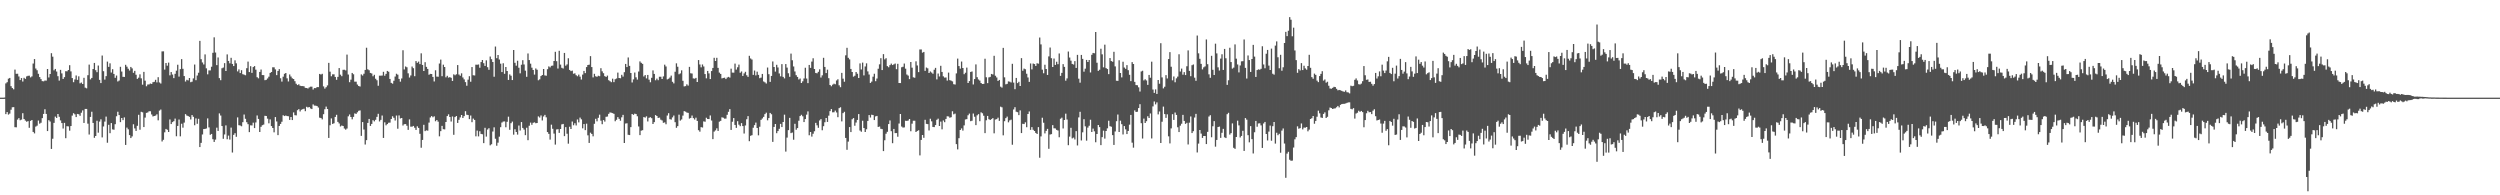 <svg xmlns="http://www.w3.org/2000/svg" width="1920" height="150"><path fill="#4f4f4f" d="M0 75h1v1H0zM1 75h1v1H1zM2 75h1v1H2zM3 74.915h1v1H3zM4 64.032h1v23.6H4zM5 63.121h1v22.948H5zM6 60.406h1v27.585H6zM7 59.864h1v27.37H7zM8 66.202h1v18.096H8zM9 67.657h1v14.731H9zM10 68.626h1v13.676H10zM11 53.469h1v44.225H11zM12 56.68h1v41.096H12zM13 56.607h1v35.228H13zM14 58.729h1v32.019H14zM15 61.494h1v30.87H15zM16 59.953h1v31.916H16zM17 62.601h1v24.314H17zM18 59.761h1v31.63H18zM19 60.594h1v32.023H19zM20 58.699h1v34.795H20zM21 58.207h1v34.804H21zM22 58.111h1v40.023H22zM23 59.431h1v33.406H23zM24 58.678h1v33.488H24zM25 48.811h1v52.497H25zM26 45.362h1v57.105H26zM27 52.608h1v44.642H27zM28 53.968h1v42.52H28zM29 56.66h1v35.935H29zM30 59.166h1v35.802H30zM31 60.77h1v33.472H31zM32 62.304h1v28.423H32zM33 62.448h1v25.058H33zM34 61.86h1v22.06H34zM35 61.887h1v25.621H35zM36 52.977h1v47.686H36zM37 59.502h1v32.799H37zM38 56.843h1v36.512H38zM39 40.853h1v73.539H39zM40 43.529h1v62.996H40zM41 54.039h1v40.33H41zM42 52.92h1v36.624H42zM43 54.913h1v35.647H43zM44 58.525h1v29.043H44zM45 61.903h1v27.816H45zM46 53.65h1v38.812H46zM47 56.355h1v38.155H47zM48 60.624h1v38.096H48zM49 59.246h1v35.127H49zM50 54.703h1v51.41H50zM51 54.801h1v42.099H51zM52 53.746h1v43.307H52zM53 50.072h1v50.3H53zM54 54.826h1v41.968H54zM55 59.962h1v28.833H55zM56 63.137h1v23.806H56zM57 61.029h1v26.784H57zM58 57.967h1v31.916H58zM59 61.324h1v26.194H59zM60 58.644h1v29.112H60zM61 63.986h1v24.965H61zM62 63.412h1v23.143H62zM63 64.536h1v20.275H63zM64 59.752h1v34.64H64zM65 67.31h1v16.374H65zM66 67.822h1v15.837H66zM67 57.729h1v37.224H67zM68 49.59h1v53.754H68zM69 60.995h1v28.819H69zM70 59.841h1v25.96H70zM71 52.977h1v41.456H71zM72 48.342h1v57.494H72zM73 53.936h1v50.497H73zM74 55.472h1v37.274H74zM75 50.322h1v51.584H75zM76 61.356h1v32.033H76zM77 63.817h1v27.807H77zM78 42.666h1v62.831H78zM79 54.682h1v42.424H79zM80 61.143h1v32.248H80zM81 58.463h1v31.094H81zM82 47.303h1v62.326H82zM83 51.359h1v44.479H83zM84 48.633h1v53.642H84zM85 55.692h1v38.83H85zM86 53.128h1v46.246H86zM87 56.776h1v42.882H87zM88 59.754h1v35.622H88zM89 57.996h1v31.314H89zM90 62.574h1v23.22H90zM91 61.855h1v26.537H91zM92 51.318h1v42.476H92zM93 54.911h1v35.734H93zM94 58.981h1v33.257H94zM95 59.088h1v31.08H95zM96 49.768h1v61.559H96zM97 51.224h1v46.77H97zM98 52.782h1v46.569H98zM99 54.195h1v49.524H99zM100 51.402h1v54.637H100zM101 52.517h1v52.216H101zM102 55.902h1v39.535H102zM103 54.405h1v44.182H103zM104 57.39h1v43.159H104zM105 60.587h1v36.013H105zM106 59.631h1v28.553H106zM107 57.106h1v42.52H107zM108 60.175h1v25.667H108zM109 65.018h1v21.261H109zM110 55.179h1v42.424H110zM111 61.961h1v28.331H111zM112 66.227h1v20.478H112zM113 64.904h1v21.488H113zM114 64.812h1v20.655H114zM115 64.162h1v21.291H115zM116 64.453h1v23.447H116zM117 63.128h1v26.329H117zM118 62.807h1v26.304H118zM119 61.267h1v27.526H119zM120 63.258h1v24.548H120zM121 59.294h1v33.131H121zM122 63.325h1v21.63H122zM123 64.146h1v19.979H123zM124 39.459h1v69.19H124zM125 39.418h1v67.949H125zM126 53.453h1v48.162H126zM127 48.397h1v50.604H127zM128 50.439h1v49.245H128zM129 48.093h1v53.298H129zM130 57.866h1v33.893H130zM131 55.323h1v39.97H131zM132 57.264h1v36.516H132zM133 59.99h1v33.083H133zM134 56.685h1v34.379H134zM135 54.277h1v50.373H135zM136 49.718h1v47.004H136zM137 58.809h1v32.982H137zM138 53.087h1v51.616H138zM139 45.396h1v49.624H139zM140 52.835h1v45.228H140zM141 58.436h1v35.708H141zM142 62.624h1v25.024H142zM143 61.297h1v27.45H143zM144 61.732h1v27.404H144zM145 59.917h1v29.833H145zM146 63.13h1v28.624H146zM147 62.714h1v25.644H147zM148 60.198h1v29.522H148zM149 49.562h1v46.651H149zM150 61.608h1v29.302H150zM151 57.996h1v37.061H151zM152 55.845h1v35.392H152zM153 31.387h1v81.543H153zM154 45.474h1v64.253H154zM155 47.951h1v55.294H155zM156 49.528h1v49.593H156zM157 41.787h1v57.23H157zM158 52.494h1v46.166H158zM159 57.065h1v33.85H159zM160 54.046h1v43.804H160zM161 54.044h1v49.503H161zM162 51.254h1v51.602H162zM163 40.535h1v66.372H163zM164 28.686h1v80.313H164zM165 40.331h1v66.894H165zM166 49.999h1v48.041H166zM167 44.115h1v56.418H167zM168 59.988h1v27.082H168zM169 61.597h1v27.139H169zM170 52.451h1v44.342H170zM171 51.853h1v54.766H171zM172 48.498h1v54.747H172zM173 54.533h1v41.762H173zM174 41.796h1v65.15H174zM175 46.795h1v57.368H175zM176 48.624h1v58.602H176zM177 44.376h1v53.607H177zM178 49.107h1v68.025H178zM179 50.743h1v52.841H179zM180 46.31h1v55.992H180zM181 48.621h1v56.432H181zM182 54.824h1v35.335H182zM183 53.279h1v42.854H183zM184 56.09h1v40.327H184zM185 53.938h1v43.012H185zM186 56.962h1v36.91H186zM187 57.369h1v30.611H187zM188 57.822h1v33.417H188zM189 52.393h1v41.481H189zM190 47.328h1v48.036H190zM191 55.323h1v46.132H191zM192 50.819h1v45.443H192zM193 55.948h1v40.428H193zM194 51.512h1v42.678H194zM195 50.743h1v47.61H195zM196 53.513h1v40.552H196zM197 59.283h1v29.407H197zM198 60.173h1v31.188H198zM199 55.268h1v46.107H199zM200 53.384h1v43.996H200zM201 57.676h1v38.487H201zM202 57.687h1v37.99H202zM203 61.599h1v27.336H203zM204 61.274h1v27.814H204zM205 60.267h1v30.888H205zM206 58.873h1v35.871H206zM207 56.007h1v35.681H207zM208 55.284h1v41.515H208zM209 51.668h1v46.649H209zM210 51.734h1v49.888H210zM211 53.309h1v36.594H211zM212 57.715h1v35.583H212zM213 54.497h1v49.304H213zM214 53.087h1v43.642H214zM215 60.107h1v35.054H215zM216 62.645h1v30.868H216zM217 58.875h1v29.629H217zM218 56.66h1v32.472H218zM219 56.067h1v32.666H219zM220 60.166h1v28.968H220zM221 62.588h1v26.722H221zM222 57.207h1v34.914H222zM223 58.797h1v31.057H223zM224 60.182h1v32.046H224zM225 60.688h1v25.626H225zM226 62.338h1v26.141H226zM227 64.302h1v24.299H227zM228 65.35h1v19.29H228zM229 64.693h1v19.11H229zM230 65.863h1v19.723H230zM231 66.106h1v18.183H231zM232 66.09h1v17.768H232zM233 66.307h1v17.187H233zM234 67.49h1v17.892H234zM235 67.564h1v14.466H235zM236 67.996h1v14.61H236zM237 67.147h1v15.033H237zM238 66.557h1v16.734H238zM239 66.55h1v17.224H239zM240 68.781h1v11.378H240zM241 67.635h1v13.452H241zM242 67.662h1v13.47H242zM243 66.868h1v14.596H243zM244 66.916h1v15.667H244zM245 56.756h1v33.612H245zM246 57.255h1v33.41H246zM247 56.689h1v35.035H247zM248 66.348h1v21.337H248zM249 68.021h1v15.878H249zM250 66.948h1v14.937H250zM251 65.593h1v18.105H251zM252 48.299h1v57.62H252zM253 55.055h1v41.172H253zM254 58.555h1v32.358H254zM255 57.106h1v38.071H255zM256 57.104h1v37.546H256zM257 59.081h1v30.739H257zM258 61.267h1v26.908H258zM259 59.058h1v34.516H259zM260 52.29h1v42.515H260zM261 57.335h1v39.778H261zM262 58.534h1v37.883H262zM263 53.602h1v43.152H263zM264 53.547h1v45.15H264zM265 54.087h1v45.516H265zM266 41.927h1v56.766H266zM267 57.248h1v32.09H267zM268 63.123h1v24.807H268zM269 61.173h1v28.693H269zM270 56.028h1v35.608H270zM271 57.056h1v32.715H271zM272 62.727h1v24.374H272zM273 62.704h1v24.777H273zM274 64.918h1v21.376H274zM275 66.035h1v19.068H275zM276 66.442h1v18.329H276zM277 57.163h1v47.178H277zM278 58.008h1v35.752H278zM279 56.607h1v42.859H279zM280 53.684h1v57.318H280zM281 36.683h1v70.925H281zM282 53.231h1v41.204H282zM283 53.97h1v37.361H283zM284 55.998h1v40.723H284zM285 56.424h1v38.782H285zM286 58.591h1v33.701H286zM287 57.431h1v35.827H287zM288 60.464h1v31.556H288zM289 61.656h1v28.114H289zM290 65.852h1v21.538H290zM291 58.092h1v35.2H291zM292 58.118h1v33.962H292zM293 58.028h1v30.698H293zM294 55.156h1v50.778H294zM295 58.184h1v35.775H295zM296 56.719h1v39.556H296zM297 54.46h1v40.835H297zM298 55.108h1v39.162H298zM299 60.624h1v33.509H299zM300 63.636h1v27.759H300zM301 64.265h1v25.029H301zM302 61.983h1v28.469H302zM303 58.777h1v33.786H303zM304 56.621h1v32.106H304zM305 57.362h1v41.499H305zM306 60.626h1v28.013H306zM307 62.739h1v28.217H307zM308 60.269h1v30.332H308zM309 38.583h1v57.848H309zM310 53.371h1v41.998H310zM311 51.059h1v44.2H311zM312 51.643h1v44.907H312zM313 56.316h1v43.422H313zM314 59.557h1v32.126H314zM315 57.96h1v39.318H315zM316 51.084h1v46.196H316zM317 52.364h1v44.353H317zM318 58.523h1v39.581H318zM319 46.875h1v52.909H319zM320 48.214h1v48.807H320zM321 47.308h1v50.95H321zM322 49.267h1v53.493H322zM323 40.942h1v72.52H323zM324 49.894h1v57.579H324zM325 54.552h1v41.312H325zM326 47.745h1v52.978H326zM327 51.375h1v48.707H327zM328 52.966h1v47.398H328zM329 57.376h1v36.759H329zM330 56.74h1v33.488H330zM331 56.808h1v32.355H331zM332 59.077h1v30.964H332zM333 62.549h1v26.814H333zM334 53.989h1v39.144H334zM335 58.836h1v33.335H335zM336 58.939h1v34.518H336zM337 48.775h1v55.921H337zM338 45.799h1v54.937H338zM339 58.521h1v38.132H339zM340 49.683h1v49.528H340zM341 51.478h1v47.901H341zM342 59.377h1v34.344H342zM343 58.193h1v30.952H343zM344 59.596h1v28.196H344zM345 59.232h1v30.634H345zM346 59.754h1v33.587H346zM347 62.132h1v27.322H347zM348 57.095h1v46.407H348zM349 57.822h1v32.076H349zM350 57.033h1v32.046H350zM351 49.963h1v44.447H351zM352 57.232h1v34.761H352zM353 58.152h1v32.028H353zM354 56.312h1v32.01H354zM355 59.505h1v31.126H355zM356 60.981h1v28.196H356zM357 63.062h1v22.341H357zM358 65.865h1v22.261H358zM359 61.162h1v27.205H359zM360 58.502h1v32.994H360zM361 62.78h1v25.94H361zM362 51.489h1v42.376H362zM363 57.802h1v33.264H363zM364 57.978h1v34.136H364zM365 49.677h1v55.031H365zM366 49.695h1v50.616H366zM367 49.528h1v55.237H367zM368 52.027h1v48.81H368zM369 47.692h1v55.175H369zM370 46.074h1v57.054H370zM371 48.514h1v61.403H371zM372 50.638h1v47.494H372zM373 46.337h1v58.592H373zM374 51.595h1v47.892H374zM375 53.627h1v44.846H375zM376 43.403h1v68.233H376zM377 45.449h1v65.345H377zM378 47.612h1v53.42H378zM379 58.937h1v38.853H379zM380 35.722h1v70.828H380zM381 44.701h1v67.235H381zM382 42.224h1v67.32H382zM383 45.701h1v59.245H383zM384 48.912h1v48.787H384zM385 55.328h1v38.789H385zM386 48.578h1v44.77H386zM387 56.692h1v36.567H387zM388 51.455h1v46.29H388zM389 54.506h1v39.032H389zM390 61.391h1v28.185H390zM391 57.156h1v42.518H391zM392 58.189h1v36.404H392zM393 61.487h1v31.916H393zM394 38.395h1v65.054H394zM395 48.219h1v51.039H395zM396 50.443h1v50.916H396zM397 46.63h1v56.764H397zM398 52.009h1v44.427H398zM399 56.339h1v43.932H399zM400 49.699h1v44.024H400zM401 46.214h1v52.035H401zM402 49.516h1v50.005H402zM403 54.259h1v49.549H403zM404 58.981h1v39.121H404zM405 41.075h1v66.578H405zM406 46.106h1v50.478H406zM407 48.905h1v45.269H407zM408 51.974h1v43.891H408zM409 53.771h1v40.524H409zM410 57.312h1v36.642H410zM411 52.579h1v42.113H411zM412 53.561h1v40.89H412zM413 61.638h1v27.757H413zM414 60.908h1v29.341H414zM415 58.42h1v30.272H415zM416 57.589h1v34.919H416zM417 53.014h1v36.438H417zM418 57.896h1v30.325H418zM419 58.177h1v31.941H419zM420 53.142h1v48.27H420zM421 51.013h1v51.781H421zM422 51.762h1v55.432H422zM423 50.512h1v45.253H423zM424 50.381h1v48.531H424zM425 46.834h1v55.77H425zM426 39.761h1v71.282H426zM427 47.015h1v52.435H427zM428 52.627h1v46.617H428zM429 39.034h1v63.003H429zM430 49.635h1v49.428H430zM431 52.087h1v43.431H431zM432 52.622h1v42.582H432zM433 40.643h1v63.889H433zM434 50.441h1v47.182H434zM435 49.461h1v53.234H435zM436 44.735h1v65.617H436zM437 53.7h1v43.616H437zM438 54.652h1v44.427H438zM439 54.236h1v39.121H439zM440 56.639h1v39.563H440zM441 56.298h1v38.352H441zM442 57.747h1v38.586H442zM443 58.571h1v33.188H443zM444 57.303h1v36.681H444zM445 58.898h1v31.394H445zM446 61.089h1v30.554H446zM447 57.28h1v41.305H447zM448 54.481h1v40.815H448zM449 56.186h1v43.752H449zM450 51.498h1v43.488H450zM451 49.912h1v54.008H451zM452 49.679h1v60.103H452zM453 43.117h1v58.78H453zM454 51.487h1v51.376H454zM455 59.443h1v45.244H455zM456 56.66h1v38.407H456zM457 58.571h1v32.689H457zM458 58.985h1v34.191H458zM459 58.141h1v32.335H459zM460 58.53h1v29.531H460zM461 52.389h1v40.295H461zM462 54.767h1v40.643H462zM463 56.232h1v35.988H463zM464 58.45h1v34.93H464zM465 59.065h1v30.655H465zM466 58.044h1v31.447H466zM467 61.601h1v25.841H467zM468 62.386h1v23.96H468zM469 63.146h1v23.436H469zM470 60.434h1v26.461H470zM471 63.073h1v24.383H471zM472 60.848h1v32.266H472zM473 60.249h1v31.772H473zM474 55.742h1v34.214H474zM475 59.926h1v31.376H475zM476 60.102h1v32.616H476zM477 57.431h1v32.699H477zM478 58.852h1v29.361H478zM479 55.442h1v54.397H479zM480 49.123h1v45.733H480zM481 51.521h1v43.131H481zM482 44.126h1v59.419H482zM483 50.576h1v53.131H483zM484 56.081h1v41.552H484zM485 63.343h1v24.232H485zM486 60.976h1v27.237H486zM487 55.719h1v31.593H487zM488 59.395h1v28.185H488zM489 61.143h1v28.16H489zM490 54.957h1v42.147H490zM491 47.136h1v56.622H491zM492 48.223h1v52.151H492zM493 49.029h1v50.98H493zM494 58.745h1v31.149H494zM495 57.646h1v32.666H495zM496 60.196h1v29.153H496zM497 57.571h1v35.695H497zM498 61.162h1v29.29H498zM499 63.185h1v26.809H499zM500 59.75h1v31.035H500zM501 54.053h1v41.197H501zM502 56.786h1v37.027H502zM503 61.629h1v26.729H503zM504 60.361h1v28.723H504zM505 61.581h1v28.979H505zM506 58.937h1v31.396H506zM507 58.919h1v33.005H507zM508 60.667h1v31.856H508zM509 58.697h1v35.619H509zM510 49.686h1v44.33H510zM511 51.066h1v44.36H511zM512 60.999h1v27.704H512zM513 60.452h1v26.484H513zM514 59.569h1v31.964H514zM515 58.049h1v33.779H515zM516 62.826h1v27.354H516zM517 64.03h1v24.701H517zM518 55.067h1v38.801H518zM519 48.64h1v49.487H519zM520 51.233h1v45.617H520zM521 57.044h1v31.034H521zM522 56.353h1v36.246H522zM523 54.028h1v37.716H523zM524 62.05h1v26.718H524zM525 66.344h1v19.03H525zM526 66.172h1v19.595H526zM527 64.792h1v21.637H527zM528 65.753h1v20.911H528zM529 51.359h1v39.744H529zM530 56.252h1v34.335H530zM531 56.456h1v32.291H531zM532 60.219h1v30.504H532zM533 60.427h1v31.378H533zM534 59.807h1v30.54H534zM535 62.968h1v29.895H535zM536 46.154h1v53.854H536zM537 49.514h1v51.616H537zM538 51.709h1v45.914H538zM539 49.521h1v48.425H539zM540 51.043h1v42.202H540zM541 56.902h1v36.592H541zM542 60.164h1v30.238H542zM543 54.485h1v36.908H543zM544 56.392h1v35.065H544zM545 60.725h1v27.929H545zM546 54.588h1v37.965H546zM547 52.18h1v54.653H547zM548 44.376h1v56.713H548zM549 46.87h1v53.278H549zM550 44.376h1v54.177H550zM551 52.1h1v48.434H551zM552 55.76h1v37.663H552zM553 56.806h1v36.02H553zM554 60.207h1v29.908H554zM555 59.864h1v30.547H555zM556 59.667h1v31.49H556zM557 60.718h1v30.382H557zM558 59.571h1v28.592H558zM559 59.047h1v26.837H559zM560 59.615h1v24.216H560zM561 52.732h1v47.043H561zM562 55.753h1v37.755H562zM563 55.799h1v34.894H563zM564 48.859h1v47.072H564zM565 53.446h1v44.779H565zM566 51.679h1v41.396H566zM567 49.59h1v46.175H567zM568 55.847h1v41.094H568zM569 54.906h1v39.654H569zM570 58.331h1v38.485H570zM571 56.38h1v46.194H571zM572 55.154h1v41.215H572zM573 57.788h1v33.822H573zM574 59.045h1v30.167H574zM575 42.876h1v65.573H575zM576 44.877h1v59.412H576zM577 45.731h1v58.105H577zM578 57.477h1v40.63H578zM579 54.16h1v41.932H579zM580 57.925h1v36.235H580zM581 55.053h1v43.273H581zM582 57.486h1v46.427H582zM583 60.047h1v37.295H583zM584 59.596h1v32.467H584zM585 56.781h1v34.175H585zM586 62.565h1v27.18H586zM587 63.251h1v24.388H587zM588 64.128h1v22.387H588zM589 51.881h1v40.549H589zM590 56.964h1v33.717H590zM591 62.856h1v23.9H591zM592 58.292h1v29.474H592zM593 47.182h1v61.769H593zM594 51.437h1v46.059H594zM595 55.012h1v40.229H595zM596 49.789h1v52.502H596zM597 51.83h1v48.844H597zM598 56.44h1v42.5H598zM599 58.607h1v36.544H599zM600 49.232h1v48.354H600zM601 59.04h1v34.64H601zM602 60.226h1v27.842H602zM603 49.203h1v67.224H603zM604 51.92h1v53.772H604zM605 56.245h1v43.703H605zM606 58.971h1v31.563H606zM607 41.19h1v61.062H607zM608 46.275h1v55.507H608zM609 51.029h1v56.281H609zM610 54.9h1v40.19H610zM611 57.745h1v41.893H611zM612 59.09h1v39.249H612zM613 61.027h1v31.698H613zM614 60.34h1v28.807H614zM615 63.755h1v24.429H615zM616 62.45h1v26.896H616zM617 60.239h1v33.532H617zM618 52.009h1v39.451H618zM619 60.333h1v27.711H619zM620 63.863h1v21.68H620zM621 49.883h1v53.987H621zM622 52.132h1v49.252H622zM623 47.317h1v57.574H623zM624 44.749h1v57.945H624zM625 52.998h1v47.814H625zM626 56.023h1v38.363H626zM627 56.31h1v39.929H627zM628 55.133h1v43.028H628zM629 53.259h1v39.245H629zM630 59.521h1v31.95H630zM631 57.843h1v42.184H631zM632 44.398h1v52.527H632zM633 51.398h1v42.511H633zM634 56.101h1v34.546H634zM635 53.508h1v40.149H635zM636 60.065h1v28.771H636zM637 65.298h1v20.043H637zM638 66.241h1v17.546H638zM639 65.021h1v21.266H639zM640 64.238h1v21.996H640zM641 64.716h1v20.22H641zM642 61.777h1v24.617H642zM643 60.878h1v29.123H643zM644 65.533h1v17.505H644zM645 66.955h1v15.42H645zM646 55.973h1v37.242H646zM647 60.393h1v26.516H647zM648 62.782h1v23.072H648zM649 42.494h1v63.463H649zM650 36.71h1v78.331H650zM651 44.366h1v64.395H651zM652 45.593h1v51.977H652zM653 52.947h1v48.487H653zM654 55.275h1v36.297H654zM655 58.859h1v31.838H655zM656 58.143h1v38.396H656zM657 55.273h1v38.846H657zM658 56.648h1v35.473H658zM659 59.928h1v27.677H659zM660 48.69h1v51.545H660zM661 53.325h1v47.839H661zM662 48.074h1v44.628H662zM663 57.891h1v40.435H663zM664 51.066h1v50.33H664zM665 48.653h1v50.643H665zM666 54.822h1v38.05H666zM667 57.264h1v31.089H667zM668 63.707h1v26.571H668zM669 62.688h1v25.427H669zM670 58.9h1v29.455H670zM671 56.63h1v35.603H671zM672 62.354h1v27.047H672zM673 60.32h1v28.707H673zM674 52.782h1v44.717H674zM675 49.388h1v47.805H675zM676 44.685h1v54.25H676zM677 53.792h1v45.383H677zM678 41.549h1v74.495H678zM679 45.614h1v62.12H679zM680 44.71h1v57.995H680zM681 50.8h1v50.405H681zM682 51.636h1v43.655H682zM683 50.013h1v42.524H683zM684 48.862h1v51.918H684zM685 49.992h1v59.998H685zM686 49.393h1v49.647H686zM687 48.779h1v53.442H687zM688 53.165h1v49.02H688zM689 49.017h1v55.983H689zM690 63.73h1v31.154H690zM691 63.792h1v23.777H691zM692 51.645h1v45.518H692zM693 51.244h1v46.738H693zM694 48.775h1v49.066H694zM695 52.748h1v39.961H695zM696 57.243h1v35.626H696zM697 58.051h1v34.537H697zM698 60.796h1v30.595H698zM699 47.617h1v53.177H699zM700 51.954h1v43.003H700zM701 59.383h1v33.319H701zM702 59.686h1v33.024H702zM703 47.12h1v54.257H703zM704 50.258h1v50.275H704zM705 55.41h1v44.61H705zM706 38.013h1v81.321H706zM707 38.008h1v69.46H707zM708 40.455h1v63.223H708zM709 39.892h1v65.926H709zM710 54.433h1v37.587H710zM711 51.853h1v43.273H711zM712 52.492h1v42.836H712zM713 56.085h1v44.088H713zM714 54.89h1v36.303H714zM715 55.698h1v37.501H715zM716 56.651h1v40.847H716zM717 53.568h1v44.074H717zM718 52.103h1v43.955H718zM719 60.999h1v31.012H719zM720 56.458h1v34.683H720zM721 58.727h1v38.061H721zM722 50.512h1v42.879H722zM723 55.241h1v44.083H723zM724 58.635h1v33.866H724zM725 59.608h1v34.264H725zM726 59.502h1v31.849H726zM727 61.908h1v27.37H727zM728 55.735h1v33.699H728zM729 61.526h1v28.885H729zM730 61.938h1v28.096H730zM731 62.494h1v22.948H731zM732 64.641h1v23.177H732zM733 64.927h1v22.296H733zM734 56.374h1v54.34H734zM735 45.007h1v69.755H735zM736 50.745h1v55.37H736zM737 52.723h1v47.098H737zM738 47.26h1v51.36H738zM739 52.226h1v48.087H739zM740 56.994h1v39.329H740zM741 55.845h1v35.889H741zM742 51.91h1v39.579H742zM743 63.753h1v24.761H743zM744 62.238h1v25.01H744zM745 55.268h1v37.81H745zM746 54.872h1v37.86H746zM747 64.863h1v22.355H747zM748 60.722h1v28.911H748zM749 49.464h1v46.644H749zM750 59.296h1v29.295H750zM751 61.034h1v26.638H751zM752 61.899h1v31.167H752zM753 63.728h1v22.547H753zM754 64.503h1v22.502H754zM755 64.412h1v24.456H755zM756 45.113h1v57.153H756zM757 59.317h1v33.033H757zM758 63.851h1v25.193H758zM759 59.436h1v32.131H759zM760 59.029h1v33.115H760zM761 56.756h1v34.756H761zM762 57.204h1v33.518H762zM763 42.849h1v59.528H763zM764 58.177h1v33.628H764zM765 59.473h1v32.03H765zM766 62.139h1v28.244H766zM767 61.368h1v31.472H767zM768 66.579h1v15.335H768zM769 67.266h1v15.148H769zM770 36.763h1v67.166H770zM771 59.395h1v33.678H771zM772 64.753h1v25.988H772zM773 64.435h1v25.102H773zM774 62.489h1v31.449H774zM775 62.704h1v29.746H775zM776 63.318h1v28.574H776zM777 48.997h1v62.152H777zM778 63.437h1v20.634H778zM779 68.484h1v13.859H779zM780 59.846h1v25.978H780zM781 63.86h1v22.319H781zM782 62.84h1v25.562H782zM783 66.062h1v18.716H783zM784 44.646h1v57.539H784zM785 54.316h1v40.746H785zM786 52.661h1v42.639H786zM787 53.21h1v40.721H787zM788 56.614h1v41.101H788zM789 59.491h1v28.061H789zM790 62.849h1v22.769H790zM791 48.763h1v50.989H791zM792 53.277h1v44.342H792zM793 48.811h1v50.87H793zM794 49.212h1v51.398H794zM795 50.636h1v51.463H795zM796 48.612h1v54.298H796zM797 48.901h1v48.727H797zM798 28.805h1v92.33H798zM799 34.108h1v70.65H799zM800 53.522h1v36.88H800zM801 56.261h1v38.022H801zM802 49.734h1v52.712H802zM803 53.014h1v47.489H803zM804 57.543h1v41.447H804zM805 43.307h1v70.984H805zM806 36.514h1v66.8H806zM807 44.673h1v58.354H807zM808 51.48h1v44.646H808zM809 44.95h1v53.584H809zM810 49.864h1v48.778H810zM811 47.436h1v52.319H811zM812 49.322h1v50.92H812zM813 41.075h1v64.33H813zM814 58.244h1v32.934H814zM815 55.968h1v34.395H815zM816 49.262h1v49.377H816zM817 51.331h1v40.835H817zM818 61.954h1v25.326H818zM819 60.207h1v31.586H819zM820 39.571h1v71.939H820zM821 44.174h1v60.755H821zM822 46.584h1v51.582H822zM823 49.12h1v57.15H823zM824 49.555h1v56.141H824zM825 46.941h1v60.192H825zM826 52.176h1v48.537H826zM827 42.162h1v69.579H827zM828 60.429h1v29.73H828zM829 63.471h1v22.408H829zM830 42.183h1v65.702H830zM831 45.213h1v56.416H831zM832 55.039h1v36.521H832zM833 52.739h1v44.303H833zM834 46.053h1v61.957H834zM835 47.594h1v50.389H835zM836 46.067h1v50.49H836zM837 55.634h1v36.333H837zM838 42.062h1v59.322H838zM839 40.629h1v58.139H839zM840 40.894h1v59.995H840zM841 24.6h1v84.646H841zM842 48.159h1v54.736H842zM843 54.43h1v41.554H843zM844 53.568h1v44.083H844zM845 37.44h1v74.003H845zM846 41.734h1v63.605H846zM847 51.727h1v48.638H847zM848 34.291h1v72.149H848zM849 52.336h1v48.265H849zM850 53.05h1v45.486H850zM851 56.927h1v35.775H851zM852 44.602h1v52.341H852zM853 46.902h1v50.407H853zM854 47.422h1v56.37H854zM855 39.771h1v71.556H855zM856 50.997h1v49.952H856zM857 62.013h1v31.053H857zM858 62.114h1v25.827H858zM859 46.303h1v55.081H859zM860 56.065h1v36.59H860zM861 59.452h1v35.933H861zM862 47.436h1v55.843H862zM863 51.851h1v44.981H863zM864 52.853h1v46.455H864zM865 50.027h1v52.948H865zM866 53.89h1v46.693H866zM867 57.431h1v38.315H867zM868 62.292h1v25.99H868zM869 47.729h1v61.859H869zM870 49.166h1v64.251H870zM871 62.885h1v21.92H871zM872 65.341h1v20.684H872zM873 65.474h1v20.316H873zM874 67.074h1v15.905H874zM875 70.322h1v9.702H875zM876 54.906h1v39.732H876zM877 54.332h1v52.072H877zM878 61.759h1v29.313H878zM879 60.855h1v33.621H879zM880 61.78h1v31.282H880zM881 65.202h1v24.086H881zM882 57.539h1v33.095H882zM883 59.702h1v27.448H883zM884 47.372h1v58.984H884zM885 68.779h1v12.955H885zM886 71.336h1v6.601H886zM887 68.665h1v11.508H887zM888 72.118h1v6.519H888zM889 61.464h1v26.413H889zM890 64.32h1v21.309H890zM891 33.202h1v76.647H891zM892 59.436h1v34.06H892zM893 67.877h1v14.017H893zM894 66.618h1v21.007H894zM895 57.715h1v32.831H895zM896 60.271h1v27.526H896zM897 45.351h1v59.332H897zM898 40.059h1v70.085H898zM899 51.27h1v47.331H899zM900 61.691h1v25.997H900zM901 58.722h1v33.381H901zM902 63.181h1v23.252H902zM903 60.173h1v28.114H903zM904 58.848h1v38.881H904zM905 41.654h1v59.796H905zM906 54.948h1v41.54H906zM907 52.673h1v42.351H907zM908 57.358h1v30.861H908zM909 55.383h1v37.48H909zM910 57.653h1v37.462H910zM911 50.901h1v43.385H911zM912 38.708h1v72.238H912zM913 54.405h1v39.796H913zM914 58.532h1v30.938H914zM915 50.075h1v52.124H915zM916 49.5h1v51.259H916zM917 59.631h1v30.623H917zM918 62.032h1v25.397H918zM919 27.276h1v89.792H919zM920 40.945h1v69.348H920zM921 45.145h1v54.69H921zM922 49.061h1v53.557H922zM923 53.277h1v52.655H923zM924 51.7h1v52.751H924zM925 50.97h1v53.454H925zM926 30.302h1v80.323H926zM927 49.299h1v51.95H927zM928 57.079h1v32.408H928zM929 59.77h1v28.716H929zM930 42.842h1v62.586H930zM931 53.622h1v43.339H931zM932 57.623h1v35.406H932zM933 33.517h1v79.114H933zM934 41h1v66.487H934zM935 51.709h1v45.841H935zM936 54.163h1v43.044H936zM937 45.03h1v60.865H937zM938 41.677h1v60.332H938zM939 53.689h1v45.306H939zM940 37.592h1v67.855H940zM941 44.735h1v61.318H941zM942 65.181h1v22.513H942zM943 61.668h1v24.987H943zM944 36.662h1v66.711H944zM945 47.676h1v54.582H945zM946 52.675h1v42.083H946zM947 51.929h1v61.57H947zM948 34.106h1v80.224H948zM949 45.033h1v60.185H949zM950 49.523h1v43.152H950zM951 55.593h1v40.714H951zM952 50.262h1v55.308H952zM953 47.079h1v57.34H953zM954 46.98h1v53.458H954zM955 30.318h1v85.619H955zM956 52.114h1v38.583H956zM957 60.322h1v31.598H957zM958 42.595h1v61.25H958zM959 46.124h1v63.193H959zM960 55.225h1v41.65H960zM961 45.291h1v61.579H961zM962 34.483h1v83.376H962zM963 43.465h1v58.118H963zM964 59.088h1v33.781H964zM965 53.815h1v43.525H965zM966 53.229h1v41.616H966zM967 53.54h1v41.135H967zM968 52.847h1v43.458H968zM969 35.532h1v78.077H969zM970 49.491h1v45.342H970zM971 52.451h1v41.192H971zM972 41.261h1v61.636H972zM973 38.324h1v69.531H973zM974 50.379h1v50.689H974zM975 53.748h1v42.694H975zM976 37.317h1v70.762H976zM977 56.614h1v40.288H977zM978 57.326h1v36.368H978zM979 34.998h1v75.264H979zM980 31.812h1v70.139H980zM981 43.957h1v59.876H981zM982 52.407h1v50.362H982zM983 42.103h1v75.203H983zM984 54.307h1v46.008H984zM985 51.675h1v47.011H985zM986 33.032h1v77.187H986zM987 24.454h1v112.085H987zM988 27.766h1v90.224H988zM989 23.591h1v93.005H989zM990 13.138h1v109.519H990zM991 15.17h1v108.34H991zM992 27.843h1v95.518H992zM993 21.272h1v92.057H993zM994 38.773h1v68.219H994zM995 46.188h1v59.128H995zM996 55.914h1v41.124H996zM997 53.069h1v45.807H997zM998 54.14h1v44.276H998zM999 48.491h1v46.308H999zM1000 53.824h1v45.555H1000zM1001 50.494h1v47.51H1001zM1002 52.528h1v45.505H1002zM1003 53.506h1v44.01H1003zM1004 50.677h1v50.167H1004zM1005 42.105h1v57.443H1005zM1006 52.075h1v39.313H1006zM1007 59.216h1v31.559H1007zM1008 60.471h1v28.611H1008zM1009 56.502h1v38.542H1009zM1010 57.493h1v35.399H1010zM1011 61.899h1v27.739H1011zM1012 63.089h1v21.897H1012zM1013 58.422h1v28.611H1013zM1014 56.721h1v33.486H1014zM1015 54.68h1v35.882H1015zM1016 61.899h1v25.596H1016zM1017 61.045h1v25.267H1017zM1018 63.499h1v27.105H1018zM1019 62.748h1v26.979H1019zM1020 65.858h1v18.858H1020zM1021 67.95h1v14.656H1021zM1022 68.172h1v14.832H1022zM1023 67.481h1v16.212H1023zM1024 66.673h1v16.683H1024zM1025 66.882h1v16.32H1025zM1026 68.186h1v14.207H1026zM1027 69.397h1v11.948H1027zM1028 69.079h1v13.424H1028zM1029 69.349h1v11.202H1029zM1030 69.804h1v10.105H1030zM1031 70.248h1v9.533H1031zM1032 70.498h1v9.213H1032zM1033 69.429h1v10.025H1033zM1034 70.789h1v8.238H1034zM1035 71.024h1v7.631H1035zM1036 71.752h1v6.844H1036zM1037 65.804h1v17.782H1037zM1038 66.202h1v17.748H1038zM1039 65.907h1v17.125H1039zM1040 61.276h1v29.803H1040zM1041 60.205h1v26.983H1041zM1042 61.791h1v24.765H1042zM1043 64.677h1v20.38H1043zM1044 64.927h1v20.991H1044zM1045 64.215h1v20.961H1045zM1046 62.377h1v23.733H1046zM1047 50.725h1v47.002H1047zM1048 57.788h1v34.422H1048zM1049 61.301h1v25.665H1049zM1050 61.045h1v24.07H1050zM1051 62.929h1v23.282H1051zM1052 62.778h1v23.268H1052zM1053 64.378h1v23.287H1053zM1054 65.776h1v19.194H1054zM1055 64.542h1v19.359H1055zM1056 55.991h1v33.275H1056zM1057 60.34h1v32.188H1057zM1058 58.607h1v33.577H1058zM1059 54.829h1v36.96H1059zM1060 58.55h1v36.345H1060zM1061 49.679h1v52.243H1061zM1062 54.202h1v40.726H1062zM1063 56.117h1v36.693H1063zM1064 54.149h1v46.313H1064zM1065 47.115h1v52.067H1065zM1066 43.671h1v67.874H1066zM1067 55.994h1v36.864H1067zM1068 56.877h1v36.835H1068zM1069 52.082h1v44.429H1069zM1070 62.428h1v28.81H1070zM1071 56.58h1v47.052H1071zM1072 50.402h1v52.902H1072zM1073 60.308h1v31.511H1073zM1074 58.495h1v29.245H1074zM1075 45.225h1v62.248H1075zM1076 53.698h1v46.086H1076zM1077 56.6h1v40.437H1077zM1078 54.989h1v42.138H1078zM1079 47.697h1v50.254H1079zM1080 56.355h1v49.146H1080zM1081 60.814h1v28.682H1081zM1082 58.786h1v33.232H1082zM1083 51.354h1v46.777H1083zM1084 54.817h1v38.105H1084zM1085 59.001h1v34.582H1085zM1086 56.564h1v42.172H1086zM1087 43.334h1v54.937H1087zM1088 56.124h1v34.866H1088zM1089 45.847h1v62.445H1089zM1090 48.978h1v53.93H1090zM1091 47.658h1v54.262H1091zM1092 50.42h1v45.55H1092zM1093 51.869h1v52.019H1093zM1094 47.214h1v50.382H1094zM1095 57.076h1v36.596H1095zM1096 56.168h1v37.752H1096zM1097 55.563h1v41.618H1097zM1098 61.482h1v31.495H1098zM1099 59.983h1v28.652H1099zM1100 46.724h1v58.723H1100zM1101 59.372h1v30.803H1101zM1102 63.661h1v23.232H1102zM1103 56.536h1v34.754H1103zM1104 52.359h1v49.872H1104zM1105 62.425h1v23.642H1105zM1106 62.828h1v23.074H1106zM1107 57.747h1v32.992H1107zM1108 40.423h1v66.509H1108zM1109 41.434h1v66.352H1109zM1110 42.851h1v67.784H1110zM1111 43.577h1v65.454H1111zM1112 46.999h1v53.177H1112zM1113 51.741h1v52.733H1113zM1114 47.724h1v51.332H1114zM1115 46.248h1v53.761H1115zM1116 42.155h1v68.75H1116zM1117 50.402h1v59.375H1117zM1118 49.017h1v56.384H1118zM1119 50.601h1v56.832H1119zM1120 51.691h1v51.678H1120zM1121 44.497h1v59.091H1121zM1122 49.271h1v55.134H1122zM1123 48.708h1v51.598H1123zM1124 43.098h1v70.913H1124zM1125 49.878h1v61.124H1125zM1126 43.041h1v57.235H1126zM1127 37.688h1v63.612H1127zM1128 38.342h1v69.824H1128zM1129 37.834h1v76.123H1129zM1130 47.77h1v62.394H1130zM1131 45.021h1v57.452H1131zM1132 42.229h1v77.308H1132zM1133 39.175h1v70.819H1133zM1134 35.758h1v72.573H1134zM1135 43.563h1v60.659H1135zM1136 38.068h1v68.833H1136zM1137 45.518h1v56.512H1137zM1138 47.994h1v50.925H1138zM1139 39.615h1v71.35H1139zM1140 51.862h1v48.492H1140zM1141 41.32h1v65.003H1141zM1142 49.995h1v46.686H1142zM1143 41.132h1v67.565H1143zM1144 43.609h1v63.598H1144zM1145 48.347h1v55.789H1145zM1146 40.814h1v73.076H1146zM1147 46.914h1v54.639H1147zM1148 45.403h1v65.702H1148zM1149 52.668h1v40.98H1149zM1150 56.339h1v36.308H1150zM1151 52.38h1v44.894H1151zM1152 56.808h1v38.222H1152zM1153 60.429h1v33.507H1153zM1154 53.183h1v42.076H1154zM1155 58.926h1v32.781H1155zM1156 59.933h1v30.325H1156zM1157 47.312h1v54.646H1157zM1158 62.677h1v25.063H1158zM1159 63.126h1v25.203H1159zM1160 44.213h1v67.62H1160zM1161 45.38h1v59.435H1161zM1162 48.312h1v58.087H1162zM1163 43.169h1v64.482H1163zM1164 43.469h1v71.733H1164zM1165 46.371h1v65.91H1165zM1166 48.225h1v56.059H1166zM1167 49.299h1v54.967H1167zM1168 35.999h1v72.687H1168zM1169 39.079h1v69.272H1169zM1170 31.176h1v74.529H1170zM1171 43.845h1v66.603H1171zM1172 48.674h1v54.848H1172zM1173 49.986h1v57.272H1173zM1174 46.541h1v57.443H1174zM1175 39.015h1v65.189H1175zM1176 43.046h1v58.059H1176zM1177 52.354h1v46.283H1177zM1178 50.69h1v46.564H1178zM1179 56.026h1v44.166H1179zM1180 57.795h1v39.62H1180zM1181 58.404h1v37.535H1181zM1182 59.097h1v37.423H1182zM1183 59.145h1v31.364H1183zM1184 59.935h1v32.811H1184zM1185 62.368h1v24.987H1185zM1186 62.183h1v28.805H1186zM1187 57.385h1v34.953H1187zM1188 60.59h1v32.321H1188zM1189 39.974h1v67.526H1189zM1190 51.597h1v51.563H1190zM1191 48.585h1v56.478H1191zM1192 47.644h1v58.27H1192zM1193 43.314h1v63.417H1193zM1194 43.833h1v56.555H1194zM1195 43.38h1v58.27H1195zM1196 45.19h1v54.962H1196zM1197 48.727h1v61.216H1197zM1198 43.03h1v72.035H1198zM1199 40.503h1v72.76H1199zM1200 49.828h1v52.909H1200zM1201 44.822h1v56.427H1201zM1202 53.794h1v44.9H1202zM1203 38.361h1v72.731H1203zM1204 45.083h1v55.566H1204zM1205 46.511h1v58.888H1205zM1206 44.749h1v60.062H1206zM1207 40.096h1v72.012H1207zM1208 33.772h1v76.221H1208zM1209 47.763h1v53.037H1209zM1210 45.401h1v51.849H1210zM1211 41.011h1v60.913H1211zM1212 40.714h1v62.177H1212zM1213 44.902h1v51.987H1213zM1214 55.566h1v40.005H1214zM1215 53.492h1v50.192H1215zM1216 51.4h1v49.755H1216zM1217 39.876h1v74.303H1217zM1218 44.888h1v63.129H1218zM1219 33.495h1v72.648H1219zM1220 47.424h1v62.69H1220zM1221 33.95h1v77.185H1221zM1222 35.278h1v73.577H1222zM1223 37.775h1v69.57H1223zM1224 37.17h1v71.559H1224zM1225 45.946h1v64.239H1225zM1226 18.846h1v105.436H1226zM1227 32.066h1v74.93H1227zM1228 32.545h1v69.418H1228zM1229 42.728h1v60.041H1229zM1230 42.007h1v67.077H1230zM1231 37.729h1v81.902H1231zM1232 40.203h1v69.764H1232zM1233 41.444h1v75.763H1233zM1234 47.179h1v59.43H1234zM1235 44.09h1v73.086H1235zM1236 38.429h1v67.741H1236zM1237 44.946h1v66.017H1237zM1238 43.945h1v66.743H1238zM1239 46.642h1v62.582H1239zM1240 33.348h1v80.142H1240zM1241 44.538h1v71.68H1241zM1242 44.435h1v63.362H1242zM1243 46.371h1v63.305H1243zM1244 52.963h1v49.558H1244zM1245 44.637h1v62.836H1245zM1246 40.952h1v75.757H1246zM1247 48.869h1v54.607H1247zM1248 48.825h1v55.516H1248zM1249 49.725h1v50.359H1249zM1250 48.553h1v53.307H1250zM1251 49.871h1v49.082H1251zM1252 53.483h1v40.716H1252zM1253 53.787h1v37.947H1253zM1254 56.168h1v35.317H1254zM1255 60.629h1v29.97H1255zM1256 60.77h1v29.286H1256zM1257 61.533h1v26.251H1257zM1258 58.708h1v29.336H1258zM1259 60.333h1v28.588H1259zM1260 59.157h1v33.289H1260zM1261 55.513h1v41.756H1261zM1262 53.909h1v37.828H1262zM1263 57.028h1v32.827H1263zM1264 59.908h1v33.39H1264zM1265 60.242h1v29.595H1265zM1266 61.244h1v27.826H1266zM1267 60.796h1v30.703H1267zM1268 62.132h1v30.966H1268zM1269 57.495h1v32.557H1269zM1270 63.435h1v22.756H1270zM1271 63.041h1v22.623H1271zM1272 63.1h1v26.956H1272zM1273 65.101h1v21.687H1273zM1274 61.068h1v28.407H1274zM1275 61.111h1v27.324H1275zM1276 58.834h1v32.477H1276zM1277 60.608h1v29.187H1277zM1278 61.672h1v28.46H1278zM1279 59.155h1v28.363H1279zM1280 63.657h1v22.637H1280zM1281 54.852h1v41.538H1281zM1282 55.071h1v39.863H1282zM1283 52.803h1v44.816H1283zM1284 55.225h1v38.588H1284zM1285 57.513h1v31.495H1285zM1286 60.567h1v27.734H1286zM1287 63.126h1v21.936H1287zM1288 40.949h1v68.283H1288zM1289 51.556h1v48.025H1289zM1290 53.943h1v39.068H1290zM1291 58.591h1v33.021H1291zM1292 55.225h1v35.793H1292zM1293 60.956h1v29.446H1293zM1294 61.654h1v27.267H1294zM1295 59.205h1v31.259H1295zM1296 59.393h1v30.352H1296zM1297 56.259h1v38.199H1297zM1298 56.506h1v37.018H1298zM1299 57.175h1v33.735H1299zM1300 56.838h1v31.813H1300zM1301 59.443h1v31.415H1301zM1302 54.494h1v39.05H1302zM1303 56.74h1v30.84H1303zM1304 60.406h1v27.569H1304zM1305 60.894h1v28.782H1305zM1306 58.127h1v35.882H1306zM1307 59.53h1v33.717H1307zM1308 63.654h1v26.5H1308zM1309 64.471h1v22.774H1309zM1310 64.311h1v21.632H1310zM1311 68.223h1v13.756H1311zM1312 66.108h1v15.866H1312zM1313 58.003h1v33.433H1313zM1314 66.103h1v20.92H1314zM1315 62.762h1v25.798H1315zM1316 59.466h1v32.536H1316zM1317 40.368h1v77.56H1317zM1318 51.906h1v47.656H1318zM1319 54.206h1v39.142H1319zM1320 50.109h1v43.667H1320zM1321 56.483h1v36.601H1321zM1322 56.209h1v32.135H1322zM1323 55.47h1v36.839H1323zM1324 51.434h1v44.637H1324zM1325 58.518h1v33.23H1325zM1326 61.567h1v25.409H1326zM1327 53.938h1v41.465H1327zM1328 62.29h1v29.307H1328zM1329 61.121h1v30.002H1329zM1330 58.992h1v33.445H1330zM1331 53.117h1v43.557H1331zM1332 60.201h1v30.92H1332zM1333 61.913h1v28.723H1333zM1334 61.974h1v26.631H1334zM1335 64.68h1v18.666H1335zM1336 64.252h1v20.272H1336zM1337 63.819h1v20.089H1337zM1338 61.089h1v24.024H1338zM1339 57.513h1v35.241H1339zM1340 60.047h1v31.243H1340zM1341 61.624h1v28.183H1341zM1342 63.158h1v26.18H1342zM1343 63.75h1v22.735H1343zM1344 60.935h1v27.869H1344zM1345 51.638h1v53.591H1345zM1346 58.173h1v34.092H1346zM1347 59.431h1v30.998H1347zM1348 52.164h1v45.839H1348zM1349 55.744h1v42.344H1349zM1350 55.154h1v42.154H1350zM1351 55.744h1v42.248H1351zM1352 45.406h1v61.515H1352zM1353 44.726h1v64.978H1353zM1354 51.535h1v55.02H1354zM1355 56.097h1v44.516H1355zM1356 49.34h1v49.281H1356zM1357 50.134h1v57.892H1357zM1358 44.437h1v72.628H1358zM1359 42.29h1v79.7H1359zM1360 47.964h1v48.233H1360zM1361 41.606h1v59.357H1361zM1362 43.593h1v57.665H1362zM1363 45.419h1v58.73H1363zM1364 55.646h1v38.279H1364zM1365 57.2h1v37.07H1365zM1366 60.546h1v35.335H1366zM1367 59.919h1v33.22H1367zM1368 61.72h1v29.004H1368zM1369 61.691h1v26.077H1369zM1370 44.032h1v56.294H1370zM1371 57.939h1v32.692H1371zM1372 55.643h1v36.468H1372zM1373 45.417h1v60.945H1373zM1374 48.592h1v53.925H1374zM1375 54.545h1v39.554H1375zM1376 57.47h1v36.695H1376zM1377 53.332h1v41.36H1377zM1378 54.861h1v39.97H1378zM1379 60.381h1v30.192H1379zM1380 59.377h1v32.097H1380zM1381 53.893h1v37.752H1381zM1382 54.238h1v43.404H1382zM1383 55.195h1v35.001H1383zM1384 40.379h1v60.428H1384zM1385 47.772h1v46.795H1385zM1386 60.436h1v33.303H1386zM1387 52.231h1v49.551H1387zM1388 56.229h1v39.49H1388zM1389 62.688h1v25.299H1389zM1390 62.297h1v24.23H1390zM1391 63.737h1v22.483H1391zM1392 64.714h1v19.792H1392zM1393 66.829h1v15.379H1393zM1394 61.059h1v25.628H1394zM1395 65.007h1v17.498H1395zM1396 66.685h1v17.329H1396zM1397 66.943h1v16.077H1397zM1398 63.535h1v21.561H1398zM1399 66.824h1v17.631H1399zM1400 62.711h1v22.138H1400zM1401 62.048h1v24.784H1401zM1402 45.932h1v59.327H1402zM1403 55.222h1v38.737H1403zM1404 58.862h1v35.148H1404zM1405 51.645h1v54.697H1405zM1406 47.944h1v50.261H1406zM1407 49.454h1v51.073H1407zM1408 54.648h1v42.95H1408zM1409 48.708h1v50.57H1409zM1410 51.858h1v53.088H1410zM1411 51.013h1v49.304H1411zM1412 47.411h1v52.925H1412zM1413 50.018h1v55.972H1413zM1414 51.567h1v48.299H1414zM1415 49.935h1v60.753H1415zM1416 31.219h1v88.54H1416zM1417 43.559h1v63.996H1417zM1418 48.512h1v51.371H1418zM1419 50.684h1v44.326H1419zM1420 53.622h1v44.081H1420zM1421 44.788h1v61.312H1421zM1422 49.402h1v52.456H1422zM1423 53.627h1v49.806H1423zM1424 54.849h1v42.557H1424zM1425 58.889h1v34.8H1425zM1426 52.505h1v47.102H1426zM1427 54.073h1v50.753H1427zM1428 55.376h1v34.916H1428zM1429 60.237h1v31.115H1429zM1430 32.556h1v77.825H1430zM1431 39.64h1v67.487H1431zM1432 42.707h1v60.812H1432zM1433 40.796h1v58.372H1433zM1434 46.181h1v54.539H1434zM1435 55.447h1v43.578H1435zM1436 58.507h1v33.152H1436zM1437 52.773h1v50.096H1437zM1438 52.867h1v44.035H1438zM1439 54.792h1v47.661H1439zM1440 59.246h1v33.651H1440zM1441 38.406h1v63.646H1441zM1442 56.147h1v42.358H1442zM1443 54.437h1v39.311H1443zM1444 55.412h1v38.867H1444zM1445 56.406h1v38.668H1445zM1446 51.929h1v38.356H1446zM1447 54.952h1v36.026H1447zM1448 52.094h1v45.974H1448zM1449 55.714h1v37.91H1449zM1450 56.413h1v38.769H1450zM1451 53.689h1v39.181H1451zM1452 53.513h1v38.107H1452zM1453 53.478h1v38.707H1453zM1454 55.451h1v32.353H1454zM1455 58.262h1v36.512H1455zM1456 53.929h1v36.599H1456zM1457 50.752h1v43.227H1457zM1458 40.166h1v59.512H1458zM1459 30.773h1v86.432H1459zM1460 49.523h1v46.834H1460zM1461 49.242h1v58.508H1461zM1462 46.749h1v55.846H1462zM1463 53.268h1v48.35H1463zM1464 53.119h1v47.382H1464zM1465 48.55h1v47.272H1465zM1466 36.12h1v76.704H1466zM1467 31.716h1v79.126H1467zM1468 46.88h1v48.366H1468zM1469 49.679h1v56.388H1469zM1470 48.66h1v56.061H1470zM1471 39.697h1v67.8H1471zM1472 35.362h1v77.407H1472zM1473 44.513h1v54.095H1473zM1474 43.661h1v60.275H1474zM1475 41.7h1v63.383H1475zM1476 45.852h1v53.493H1476zM1477 47.456h1v49.419H1477zM1478 46.035h1v51.204H1478zM1479 55.843h1v40.33H1479zM1480 53.428h1v49.101H1480zM1481 46.889h1v51.598H1481zM1482 55.204h1v34.328H1482zM1483 51.414h1v52.703H1483zM1484 53.416h1v39.65H1484zM1485 46.724h1v49.707H1485zM1486 52.844h1v40.526H1486zM1487 32.941h1v76.624H1487zM1488 44.124h1v62.515H1488zM1489 49.01h1v55.074H1489zM1490 52.011h1v51.44H1490zM1491 53.263h1v47.723H1491zM1492 53.224h1v47.553H1492zM1493 55.863h1v41.609H1493zM1494 56.147h1v41.346H1494zM1495 51.638h1v48.295H1495zM1496 57.568h1v35.979H1496zM1497 58.273h1v34.724H1497zM1498 59.914h1v28.352H1498zM1499 62.432h1v30.231H1499zM1500 55.46h1v40.119H1500zM1501 53.819h1v37.32H1501zM1502 56.596h1v37.821H1502zM1503 53.387h1v39.556H1503zM1504 56.225h1v40.144H1504zM1505 54.886h1v38.135H1505zM1506 62.116h1v29.858H1506zM1507 60.059h1v28.849H1507zM1508 61.507h1v29.215H1508zM1509 60.198h1v32.866H1509zM1510 56.767h1v34.539H1510zM1511 59.656h1v29.808H1511zM1512 61.233h1v26.084H1512zM1513 60.315h1v30.595H1513zM1514 59.434h1v33.495H1514zM1515 47.582h1v50.268H1515zM1516 53.771h1v47.025H1516zM1517 55.678h1v39.091H1517zM1518 53.156h1v42.966H1518zM1519 55.36h1v42.934H1519zM1520 54.657h1v36.026H1520zM1521 55.465h1v39.458H1521zM1522 55.73h1v41.028H1522zM1523 58.111h1v38.723H1523zM1524 55.673h1v40.577H1524zM1525 57.349h1v39.645H1525zM1526 51.535h1v47.006H1526zM1527 41.238h1v61.739H1527zM1528 41.192h1v65.39H1528zM1529 47.086h1v57.862H1529zM1530 53.714h1v39.087H1530zM1531 53.947h1v37.569H1531zM1532 58.548h1v37.322H1532zM1533 51.304h1v44.573H1533zM1534 56.158h1v46.963H1534zM1535 52.67h1v45.807H1535zM1536 55.632h1v36.631H1536zM1537 55.797h1v43.232H1537zM1538 58.321h1v42.326H1538zM1539 60.237h1v30.401H1539zM1540 59.605h1v30.943H1540zM1541 52.915h1v39.707H1541zM1542 54.884h1v34.328H1542zM1543 58.237h1v37.672H1543zM1544 60.022h1v31.46H1544zM1545 57.804h1v33.454H1545zM1546 59.72h1v36.194H1546zM1547 58.839h1v34.77H1547zM1548 56.873h1v34.729H1548zM1549 61.803h1v26.981H1549zM1550 59.626h1v31.886H1550zM1551 57.452h1v38.888H1551zM1552 56.564h1v33.912H1552zM1553 60.782h1v28.789H1553zM1554 56.271h1v36.56H1554zM1555 50.274h1v49.826H1555zM1556 47.154h1v49.384H1556zM1557 60.212h1v28.27H1557zM1558 59.651h1v32.316H1558zM1559 56.042h1v35.965H1559zM1560 57.127h1v34.978H1560zM1561 61.331h1v25.905H1561zM1562 62.002h1v23.983H1562zM1563 62.972h1v25.262H1563zM1564 61.192h1v28.814H1564zM1565 48.402h1v54.708H1565zM1566 51.057h1v50.387H1566zM1567 54.89h1v41.16H1567zM1568 54.293h1v37.272H1568zM1569 55.122h1v34.449H1569zM1570 55.93h1v33.177H1570zM1571 63.165h1v26.477H1571zM1572 43.183h1v68.052H1572zM1573 46.71h1v62.687H1573zM1574 49.919h1v52.165H1574zM1575 49.77h1v49.375H1575zM1576 46.88h1v50.439H1576zM1577 57.353h1v36.459H1577zM1578 62.29h1v25.777H1578zM1579 55.984h1v40.38H1579zM1580 58.214h1v34.379H1580zM1581 59.736h1v32.614H1581zM1582 60.956h1v31.019H1582zM1583 50.473h1v58.998H1583zM1584 50.253h1v48.86H1584zM1585 53.494h1v41.055H1585zM1586 53.009h1v43.115H1586zM1587 56.93h1v37.313H1587zM1588 56.907h1v37.638H1588zM1589 54.556h1v40.968H1589zM1590 55.447h1v35.04H1590zM1591 59.729h1v30.458H1591zM1592 59.855h1v29.771H1592zM1593 62.123h1v34.841H1593zM1594 57.6h1v33.394H1594zM1595 57.417h1v34.129H1595zM1596 59.102h1v30.16H1596zM1597 48.047h1v53.696H1597zM1598 53.181h1v40.632H1598zM1599 56.241h1v35.74H1599zM1600 46.907h1v49.78H1600zM1601 45.238h1v63.978H1601zM1602 57.2h1v35.669H1602zM1603 57.788h1v34.365H1603zM1604 51.306h1v42.275H1604zM1605 57.133h1v34.809H1605zM1606 61.203h1v28.709H1606zM1607 50.585h1v46.608H1607zM1608 52.384h1v44.864H1608zM1609 56.536h1v33.094H1609zM1610 57.085h1v33.094H1610zM1611 48.367h1v53.584H1611zM1612 48.367h1v50.998H1612zM1613 51.054h1v44.717H1613zM1614 58.397h1v31.355H1614zM1615 52.638h1v43.365H1615zM1616 53.723h1v39.723H1616zM1617 57.202h1v39.934H1617zM1618 60.729h1v30.81H1618zM1619 60.102h1v27.613H1619zM1620 64.27h1v24.228H1620zM1621 62.846h1v28.293H1621zM1622 61.187h1v27.704H1622zM1623 62.986h1v22.575H1623zM1624 64.986h1v23.571H1624zM1625 57.87h1v37.988H1625zM1626 62.881h1v28.881H1626zM1627 59.768h1v33.394H1627zM1628 61.455h1v29.091H1628zM1629 46.106h1v63.905H1629zM1630 52.361h1v51.655H1630zM1631 54.373h1v49.854H1631zM1632 54.682h1v43.012H1632zM1633 56.699h1v39.339H1633zM1634 57.667h1v35.088H1634zM1635 54.513h1v42.57H1635zM1636 44.467h1v64.694H1636zM1637 50.111h1v53.488H1637zM1638 56.632h1v36.894H1638zM1639 46.06h1v63.22H1639zM1640 50.592h1v43.646H1640zM1641 53.307h1v42.639H1641zM1642 58.074h1v35.736H1642zM1643 41.615h1v62.605H1643zM1644 42.155h1v63.799H1644zM1645 50.603h1v50.629H1645zM1646 46.436h1v55.887H1646zM1647 46.925h1v58.824H1647zM1648 46.882h1v55.328H1648zM1649 48.91h1v50.43H1649zM1650 50.933h1v47.082H1650zM1651 53.714h1v37.942H1651zM1652 61.045h1v26.413H1652zM1653 58.868h1v40.009H1653zM1654 54.153h1v48.954H1654zM1655 55.328h1v35.944H1655zM1656 60.645h1v31.698H1656zM1657 48.981h1v62.889H1657zM1658 42.993h1v60.366H1658zM1659 49.521h1v49.625H1659zM1660 51.649h1v48.096H1660zM1661 54.9h1v39.661H1661zM1662 56.289h1v36.37H1662zM1663 58.028h1v33.962H1663zM1664 56.559h1v37.556H1664zM1665 58.53h1v38.132H1665zM1666 63.911h1v25.903H1666zM1667 62.444h1v25.69H1667zM1668 52.238h1v54.186H1668zM1669 54.03h1v43.042H1669zM1670 58.39h1v34.296H1670zM1671 58.944h1v34.349H1671zM1672 62.501h1v25.674H1672zM1673 63.927h1v20.822H1673zM1674 63.659h1v20.597H1674zM1675 65.108h1v20.643H1675zM1676 66.039h1v16.937H1676zM1677 66.925h1v16.679H1677zM1678 61.748h1v24.58H1678zM1679 60.555h1v25.386H1679zM1680 64.275h1v21.444H1680zM1681 65.939h1v20.808H1681zM1682 55.92h1v40.133H1682zM1683 61.89h1v28.492H1683zM1684 64.037h1v23.884H1684zM1685 49.297h1v56.427H1685zM1686 44.737h1v61.472H1686zM1687 46.447h1v50.256H1687zM1688 39.276h1v68.302H1688zM1689 48.122h1v54.456H1689zM1690 45.717h1v57.338H1690zM1691 51.423h1v41.27H1691zM1692 53.174h1v40.552H1692zM1693 49.818h1v48.718H1693zM1694 53.771h1v40.531H1694zM1695 55.36h1v37.487H1695zM1696 47.655h1v62.465H1696zM1697 49.365h1v46.436H1697zM1698 53.904h1v42.781H1698zM1699 53.931h1v43.33H1699zM1700 53.494h1v46.02H1700zM1701 60.125h1v34.131H1701zM1702 57.903h1v33.632H1702zM1703 54.33h1v36.67H1703zM1704 56.683h1v37.871H1704zM1705 59.605h1v30.144H1705zM1706 60.574h1v29.677H1706zM1707 57.93h1v30.398H1707zM1708 62.762h1v25.708H1708zM1709 64.325h1v22.378H1709zM1710 48.708h1v45.205H1710zM1711 53.272h1v41.76H1711zM1712 53.547h1v41.813H1712zM1713 60.32h1v29.05H1713zM1714 43.183h1v69.808H1714zM1715 43.657h1v64.573H1715zM1716 46.271h1v62.763H1716zM1717 50.262h1v52.916H1717zM1718 51.132h1v43.914H1718zM1719 52.659h1v44.344H1719zM1720 58.193h1v34.459H1720zM1721 48.681h1v46.848H1721zM1722 53.925h1v39.176H1722zM1723 56.559h1v35.784H1723zM1724 52.336h1v48.215H1724zM1725 47.431h1v50.931H1725zM1726 58.697h1v31.243H1726zM1727 62.366h1v23.255H1727zM1728 49.509h1v50.714H1728zM1729 50.043h1v51.305H1729zM1730 49.232h1v50.19H1730zM1731 52.943h1v49.19H1731zM1732 53.048h1v41.813H1732zM1733 52.485h1v37.97H1733zM1734 53.586h1v36.308H1734zM1735 44.421h1v59.959H1735zM1736 54.648h1v42.779H1736zM1737 58.202h1v35.276H1737zM1738 54.733h1v40.808H1738zM1739 53.519h1v43.607H1739zM1740 51.27h1v49.796H1740zM1741 53.121h1v48.952H1741zM1742 38.903h1v69.162H1742zM1743 30.21h1v87.61H1743zM1744 32.934h1v82.206H1744zM1745 36.193h1v77.837H1745zM1746 41.338h1v57.8H1746zM1747 49.127h1v57.496H1747zM1748 49.471h1v48.835H1748zM1749 47.891h1v47.043H1749zM1750 52.847h1v43.614H1750zM1751 56.481h1v35.104H1751zM1752 54.295h1v40.428H1752zM1753 53.123h1v40.84H1753zM1754 48.8h1v49.956H1754zM1755 56.561h1v35.454H1755zM1756 56.184h1v40.222H1756zM1757 50.185h1v56.452H1757zM1758 42.325h1v63.477H1758zM1759 48.969h1v55.356H1759zM1760 58.463h1v30.318H1760zM1761 60.512h1v31.067H1761zM1762 59.383h1v32.422H1762zM1763 50.862h1v42.946H1763zM1764 52.508h1v41.053H1764zM1765 60.789h1v29.545H1765zM1766 60.709h1v27.649H1766zM1767 60.358h1v30.437H1767zM1768 60.498h1v28.089H1768zM1769 57.488h1v35.555H1769zM1770 48.985h1v56.745H1770zM1771 27.155h1v108.792H1771zM1772 25.706h1v121.179H1772zM1773 24.976h1v106.127H1773zM1774 36.472h1v77.688H1774zM1775 47.189h1v56.001H1775zM1776 50.928h1v48.972H1776zM1777 54.364h1v45.715H1777zM1778 42.677h1v63.422H1778zM1779 41.142h1v58.782H1779zM1780 50.775h1v53.111H1780zM1781 48.91h1v47.203H1781zM1782 43.465h1v64.326H1782zM1783 49.532h1v55.848H1783zM1784 50.246h1v46.752H1784zM1785 50.198h1v43.456H1785zM1786 53.476h1v43.143H1786zM1787 45.509h1v49.693H1787zM1788 51.107h1v40.968H1788zM1789 51.823h1v41.149H1789zM1790 54.556h1v39.696H1790zM1791 56.776h1v41.84H1791zM1792 57.948h1v33.967H1792zM1793 54.275h1v37.468H1793zM1794 57.967h1v41.282H1794zM1795 61.62h1v30.055H1795zM1796 62.746h1v25.562H1796zM1797 63.018h1v26.381H1797zM1798 64.471h1v23.145H1798zM1799 63.517h1v23.731H1799zM1800 62.892h1v32.154H1800zM1801 55.321h1v37.404H1801zM1802 56.305h1v35.28H1802zM1803 61.64h1v22.492H1803zM1804 66.982h1v16.466H1804zM1805 62.54h1v25.935H1805zM1806 57.69h1v31.186H1806zM1807 61.047h1v25.312H1807zM1808 63.016h1v24.033H1808zM1809 63.371h1v23.47H1809zM1810 63.794h1v23.255H1810zM1811 61.576h1v23.47H1811zM1812 66.859h1v16.617H1812zM1813 62.361h1v23.058H1813zM1814 61.903h1v23.918H1814zM1815 64.236h1v19.657H1815zM1816 65.888h1v18.501H1816zM1817 68.234h1v13.806H1817zM1818 65.531h1v20.623H1818zM1819 64.652h1v19.87H1819zM1820 68.227h1v15.068H1820zM1821 69.241h1v12.536H1821zM1822 68.891h1v13.488H1822zM1823 70.255h1v9.835H1823zM1824 68.719h1v10.902H1824zM1825 70.15h1v11.836H1825zM1826 70.07h1v8.899H1826zM1827 70.104h1v10.13H1827zM1828 70.67h1v8.755H1828zM1829 70.651h1v8.75H1829zM1830 70.949h1v8.732H1830zM1831 70.484h1v8.352H1831zM1832 71.503h1v6.606H1832zM1833 72.116h1v6.098H1833zM1834 72.276h1v5.363H1834zM1835 71.146h1v6.905H1835zM1836 72.16h1v6.413H1836zM1837 72.556h1v5.116H1837zM1838 71.567h1v6.77H1838zM1839 71.562h1v7.015H1839zM1840 72.146h1v5.054H1840zM1841 72.141h1v6.086H1841zM1842 72.313h1v5.768H1842zM1843 72.771h1v4.39H1843zM1844 72.182h1v5.649H1844zM1845 72.487h1v6.022H1845zM1846 72.789h1v5.18H1846zM1847 72.97h1v4.276H1847zM1848 72.917h1v4.905H1848zM1849 72.931h1v4.115H1849zM1850 73.02h1v3.957H1850zM1851 73.171h1v3.685H1851zM1852 73.711h1v2.937H1852zM1853 73.952h1v2.152H1853zM1854 74.226h1v1.643H1854zM1855 74.21h1v1.733H1855zM1856 74.139h1v1.984H1856zM1857 74.249h1v1.886H1857zM1858 74.256h1v1.378H1858zM1859 74.366h1v1.14H1859zM1860 74.343h1v1.394H1860zM1861 74.423h1v1.316H1861zM1862 74.51h1v1H1862zM1863 74.622h1v1H1863zM1864 74.65h1v1H1864zM1865 74.796h1v1H1865zM1866 74.792h1v1H1866zM1867 74.856h1v1H1867zM1868 74.858h1v1H1868zM1869 74.844h1v1H1869zM1870 74.89h1v1H1870zM1871 74.908h1v1H1871zM1872 74.915h1v1H1872zM1873 74.934h1v1H1873zM1874 74.95h1v1H1874zM1875 74.952h1v1H1875zM1876 74.966h1v1H1876zM1877 74.973h1v1H1877zM1878 74.979h1v1H1878zM1879 74.989h1v1H1879zM1880 74.993h1v1H1880zM1881 74.995h1v1H1881zM1882 74.998h1v1H1882zM1883 74.998h1v1H1883zM1884 74.998h1v1H1884zM1885 74.998h1v1H1885zM1886 75h1v1H1886zM1887 75h1v1H1887zM1888 75h1v1H1888zM1889 75h1v1H1889zM1890 75h1v1H1890zM1891 75h1v1H1891zM1892 75h1v1H1892zM1893 75h1v1H1893zM1894 75h1v1H1894zM1895 75h1v1H1895zM1896 75h1v1H1896zM1897 75h1v1H1897zM1898 75h1v1H1898zM1899 75h1v1H1899zM1900 75h1v1H1900zM1901 75h1v1H1901zM1902 75h1v1H1902zM1903 75h1v1H1903zM1904 75h1v1H1904zM1905 75h1v1H1905zM1906 75h1v1H1906zM1907 75h1v1H1907zM1908 75h1v1H1908zM1909 75h1v1H1909zM1910 75h1v1H1910zM1911 75h1v1H1911zM1912 75h1v1H1912zM1913 75h1v1H1913zM1914 75h1v1H1914zM1915 75h1v1H1915zM1916 75h1v1H1916zM1917 75h1v1H1917zM1918 75h1v1H1918zM1919 75h1v1H1919z"/></svg>